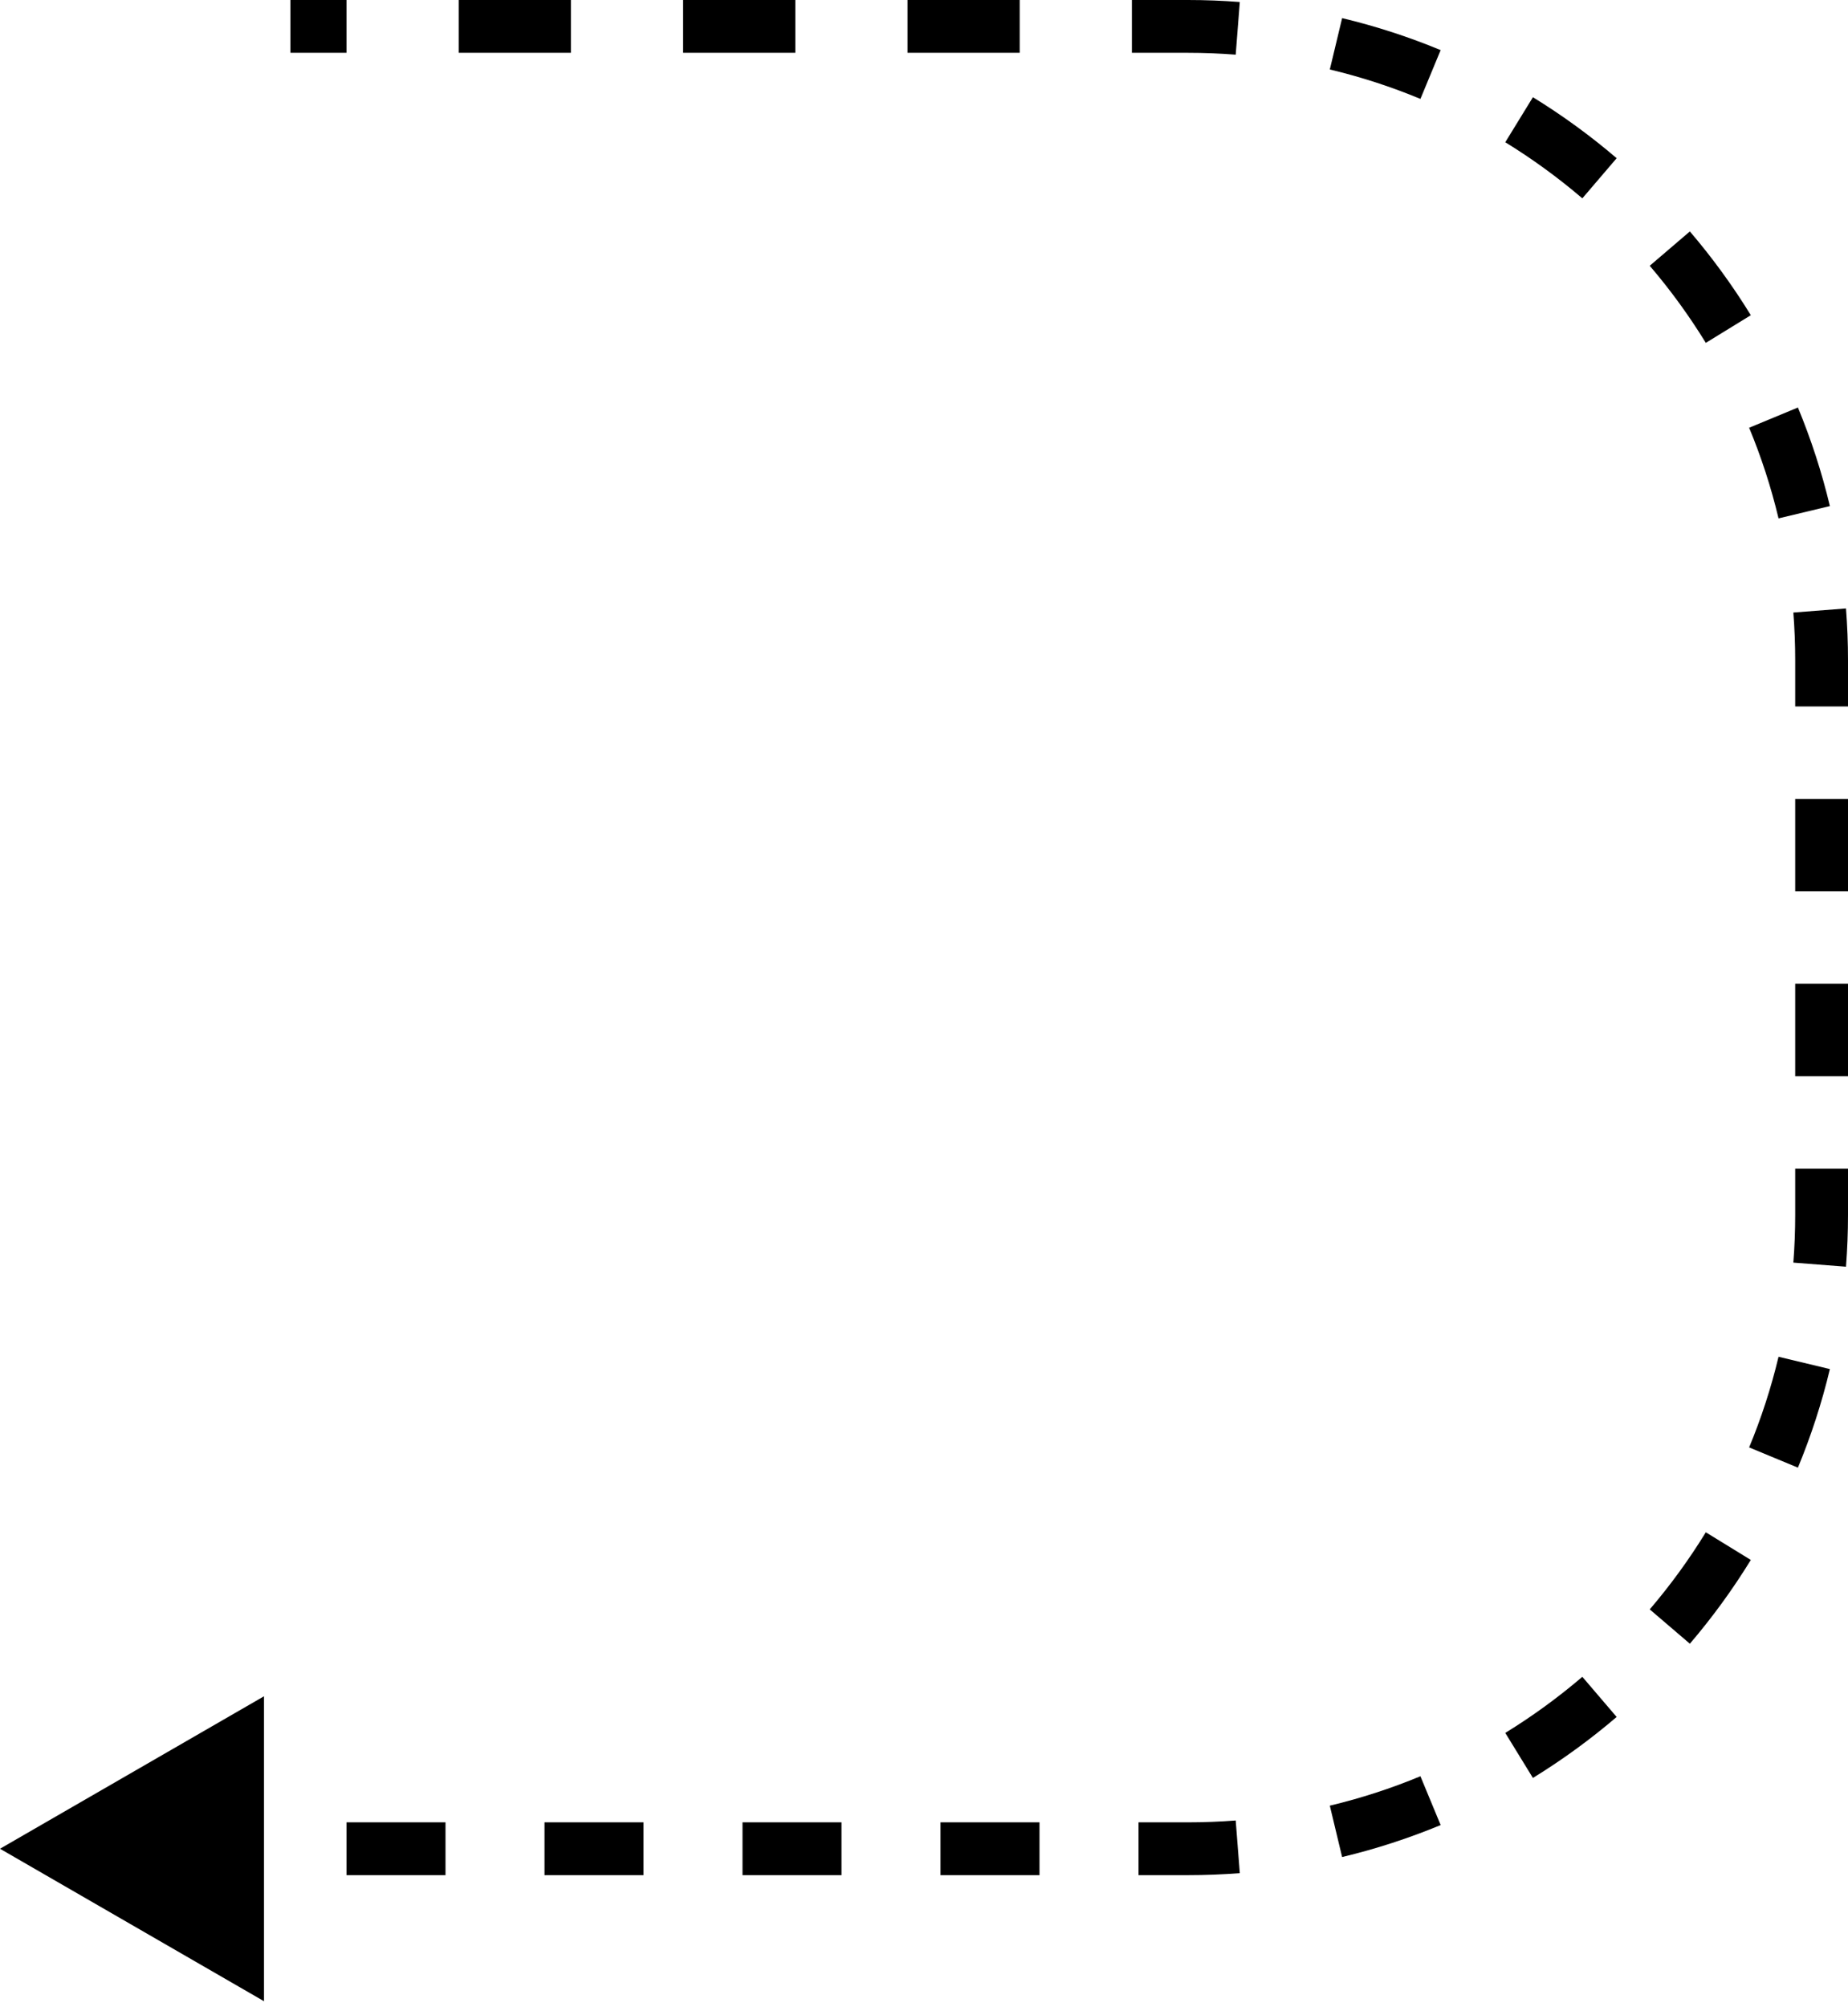 <svg width="70" height="76" viewBox="0 0 70 76" fill="none" xmlns="http://www.w3.org/2000/svg">
<path id="Vector 303" d="M0 70L10 64.227V75.773L0 70ZM11 0H13.125V2H11V0ZM17.375 0H21.625V2H17.375V0ZM25.875 0H30.125V2H25.875V0ZM34.375 0H38.625V2H34.375V0ZM42.875 0H45V2H42.875V0ZM45 0C45.66 0 46.315 0.026 46.962 0.076L46.807 2.07C46.211 2.024 45.608 2 45 2V0ZM50.838 0.686C52.123 0.993 53.37 1.4 54.57 1.897L53.804 3.745C52.701 3.287 51.554 2.913 50.372 2.631L50.838 0.686ZM58.065 3.681C59.183 4.368 60.244 5.141 61.237 5.99L59.937 7.51C59.023 6.729 58.047 6.018 57.018 5.386L58.065 3.681ZM64.01 8.763C64.859 9.756 65.632 10.817 66.319 11.935L64.614 12.982C63.982 11.953 63.271 10.977 62.49 10.063L64.01 8.763ZM68.103 15.43C68.6 16.63 69.007 17.877 69.314 19.162L67.369 19.628C67.087 18.446 66.713 17.299 66.255 16.196L68.103 15.43ZM69.924 23.038C69.974 23.685 70 24.34 70 25H68C68 24.392 67.976 23.789 67.93 23.193L69.924 23.038ZM70 25V26.75H68V25H70ZM70 30.25V33.75H68V30.25H70ZM70 37.25V40.75H68V37.25H70ZM70 44.25V46H68V44.25H70ZM70 46C70 46.66 69.974 47.315 69.924 47.962L67.93 47.807C67.976 47.211 68 46.608 68 46H70ZM69.314 51.838C69.007 53.123 68.6 54.37 68.103 55.57L66.255 54.804C66.713 53.701 67.087 52.554 67.369 51.372L69.314 51.838ZM66.319 59.065C65.632 60.183 64.859 61.244 64.01 62.237L62.49 60.937C63.271 60.023 63.982 59.047 64.614 58.018L66.319 59.065ZM61.237 65.01C60.244 65.859 59.183 66.632 58.065 67.319L57.018 65.614C58.047 64.982 59.023 64.271 59.937 63.49L61.237 65.01ZM54.57 69.103C53.37 69.6 52.123 70.007 50.838 70.314L50.372 68.369C51.554 68.087 52.701 67.713 53.804 67.255L54.57 69.103ZM46.962 70.924C46.315 70.974 45.66 71 45 71V69C45.608 69 46.211 68.976 46.807 68.93L46.962 70.924ZM45 71H43.125V69H45V71ZM39.375 71H35.625V69H39.375V71ZM31.875 71H28.125V69H31.875V71ZM24.375 71H20.625V69H24.375V71ZM16.875 71H13.125V69H16.875V71ZM9.375 71H5.625V69H9.375V71Z" fill="black"/>
</svg>
